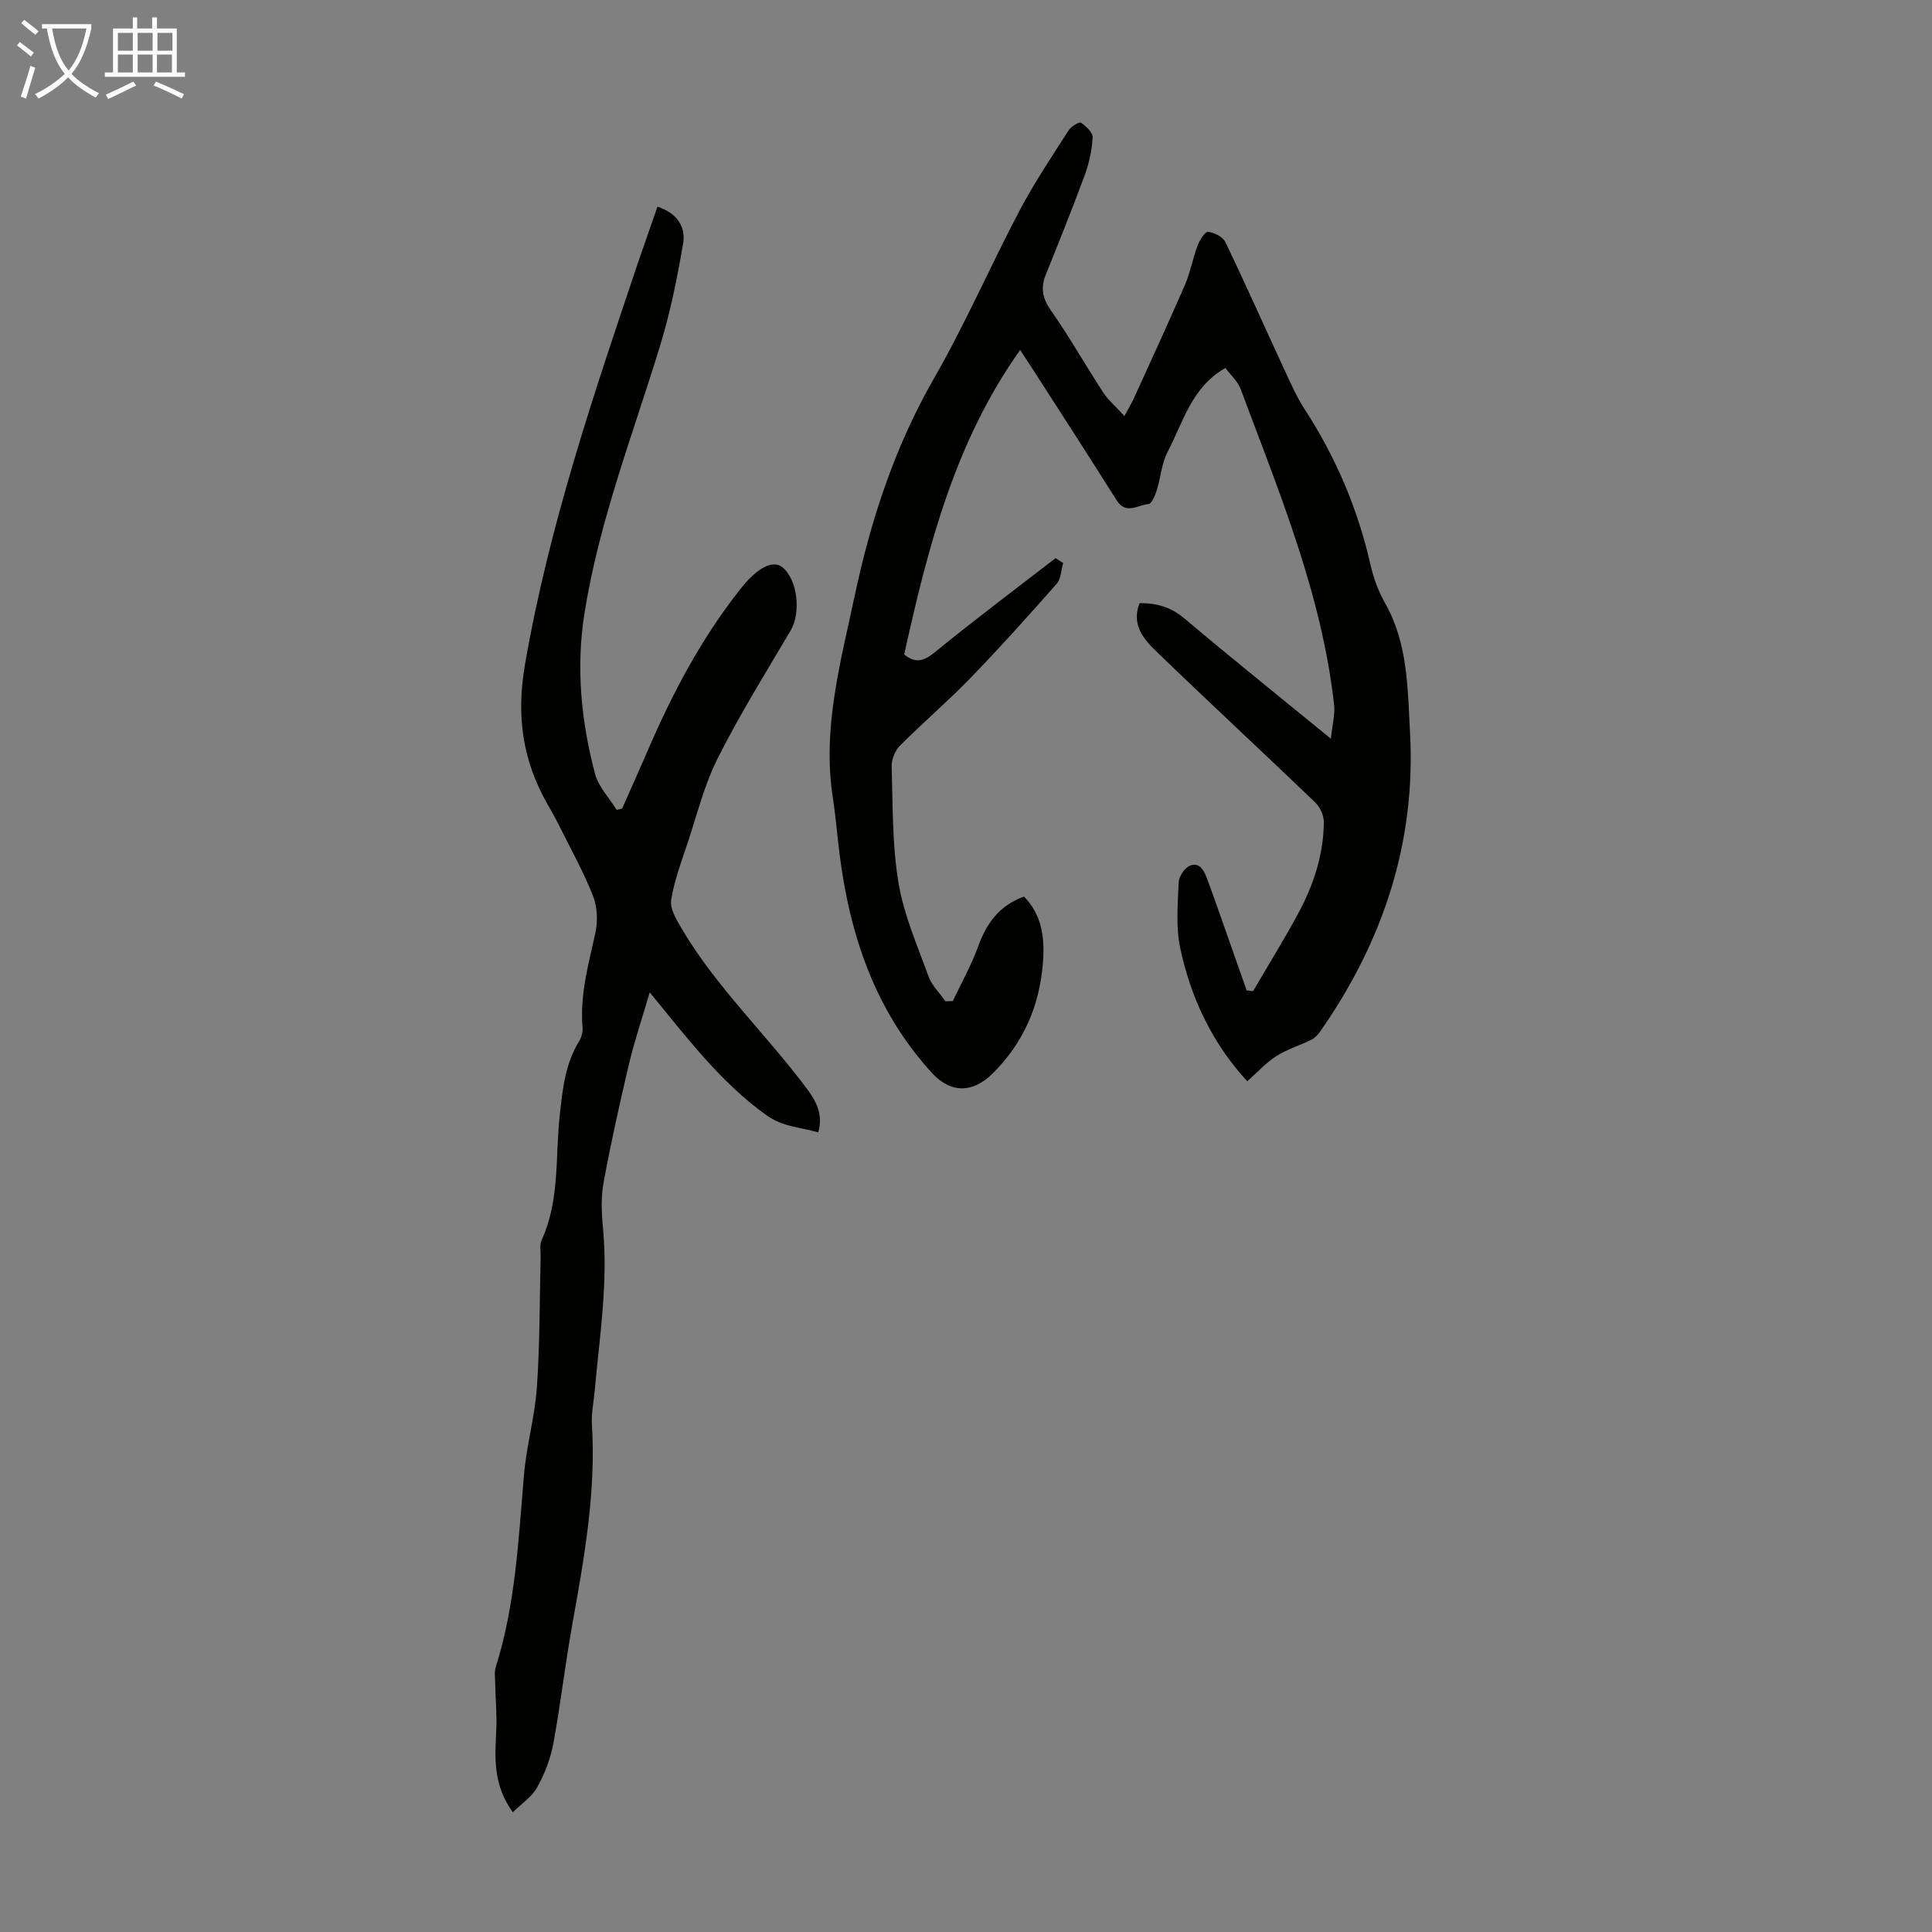 <svg enable-background="new 0 0 400 400" viewBox="0 0 400 400" xmlns="http://www.w3.org/2000/svg"><rect x="0" y="0" width="400" height="400" fill="#808080" stroke="none"/><path d="m211.21 72.46c-13.55 19.04-19.09 40.86-24.01 63.04 2.21 1.8 3.9 1.53 6.27-.4 8.2-6.7 16.69-13.06 25.07-19.54.53.34 1.05.68 1.58 1.02-.43 1.45-.45 3.27-1.36 4.3-5.83 6.62-11.73 13.19-17.86 19.52-4.67 4.82-9.8 9.19-14.54 13.95-1.02 1.02-1.79 2.85-1.75 4.28.24 8.05.09 16.21 1.41 24.11 1.1 6.64 3.9 13.02 6.22 19.41.69 1.89 2.31 3.45 3.51 5.16.51-.02 1.01-.04 1.52-.06 1.78-3.76 3.84-7.42 5.25-11.31 1.74-4.79 4.37-8.49 9.5-10.31 3.83 3.93 4.32 8.82 3.89 13.95-.74 8.78-4.03 16.35-10.37 22.65-4.13 4.1-8.68 4.2-12.61-.11-11.73-12.85-16.97-28.42-19.11-45.3-.49-3.88-.79-7.79-1.39-11.66-2.22-14.33 1.61-28.08 4.52-41.78 3.33-15.72 8.32-30.95 16.46-45.11 6.45-11.22 11.62-23.17 17.66-34.64 3.02-5.72 6.65-11.13 10.14-16.59.52-.82 2.22-1.88 2.58-1.64 1.07.71 2.49 2.06 2.43 3.09-.15 2.63-.74 5.32-1.65 7.8-2.54 6.92-5.31 13.76-8.06 20.6-1.1 2.74-.68 4.89 1.08 7.4 3.84 5.46 7.12 11.31 10.78 16.91 1.09 1.67 2.69 3.02 4.43 4.94.91-1.7 1.47-2.61 1.91-3.58 3.56-7.83 7.18-15.64 10.6-23.54 1.14-2.64 1.64-5.54 2.66-8.24.42-1.1 1.53-2.85 2.15-2.78 1.29.15 3.06 1.03 3.58 2.12 4.21 8.76 8.16 17.65 12.24 26.47 1.27 2.73 2.49 5.53 4.12 8.05 6.46 9.94 11.04 20.63 13.66 32.2.63 2.79 1.67 5.61 3.08 8.1 4.73 8.37 4.63 17.64 5.13 26.72 1.24 22.77-5.58 43.22-18.52 61.79-.49.7-1.13 1.43-1.87 1.8-2.4 1.19-5.04 1.97-7.28 3.4-2.13 1.36-3.88 3.32-6.03 5.21-7.32-7.94-11.67-17.29-13.87-27.53-.94-4.37-.51-9.08-.33-13.62.05-1.22 1.18-2.97 2.27-3.45 1.99-.88 2.97.94 3.57 2.55 1.33 3.54 2.56 7.13 3.82 10.69 1.48 4.18 2.94 8.36 4.41 12.54.44.06.88.12 1.33.18 3.12-5.35 6.39-10.62 9.33-16.06 3.17-5.86 5.25-12.13 5.33-18.86.02-1.4-.76-3.18-1.77-4.15-10.89-10.45-21.96-20.7-32.82-31.19-2.69-2.59-5.33-5.61-3.56-10.09 3.49-.01 6.45.79 9.24 3.14 9.74 8.22 19.69 16.2 30.36 24.93.29-2.84.9-4.98.67-7.03-2.56-22.92-11.38-44.01-19.34-65.34-.63-1.69-2.17-3.04-3.16-4.38-7 3.94-8.74 11.21-11.98 17.39-1.24 2.36-1.4 5.27-2.22 7.87-.34 1.09-1.07 2.87-1.72 2.91-2.18.15-4.65 2.31-6.6-.78-5.42-8.62-10.96-17.16-16.46-25.72-1.12-1.77-2.29-3.53-3.52-5.4z" fill="#010100"/><path d="m136.12 42.79c4.1 1.34 5.89 4.2 5.31 7.61-1.21 7.12-2.65 14.26-4.76 21.16-5.62 18.36-12.63 36.32-15.66 55.41-1.79 11.25-.69 22.34 2.18 33.23.71 2.7 2.95 4.99 4.49 7.48.38-.09.75-.19 1.13-.28 1.78-4.04 3.6-8.07 5.35-12.13 5.06-11.74 11-22.97 18.93-33.07.07-.09.14-.17.21-.26 3.46-4.4 6.71-6.08 8.68-4.5 3.15 2.54 3.9 9.4 1.72 13.09-5.16 8.74-10.53 17.38-15.09 26.43-2.79 5.53-4.3 11.71-6.27 17.63-1.29 3.87-2.75 7.75-3.38 11.75-.28 1.76 1.03 3.96 2.05 5.71 7.22 12.33 17.7 22.12 26.15 33.5 1.9 2.55 3.3 5.3 2.24 8.9-3.7-1.11-7.23-1.05-10.81-3.62-9.36-6.74-16.13-15.69-24.07-25.37-1.61 5.49-3.17 10.08-4.28 14.77-1.93 8.14-3.75 16.32-5.27 24.54-.56 3.03-.44 6.26-.14 9.36 1.11 11.36-.7 22.55-1.7 33.79-.21 2.34-.72 4.7-.58 7.01.87 14.1-1.63 27.84-4.1 41.61-1.46 8.13-2.39 16.36-3.9 24.49-.58 3.13-1.8 6.26-3.35 9.05-1.09 1.96-3.21 3.34-5.03 5.13-4.1-5.68-3.71-11.25-3.43-16.87.17-3.29-.15-6.61-.22-9.92-.02-1.1-.19-2.28.13-3.3 4.08-12.94 4.69-26.35 5.83-39.72.52-6.11 2.26-12.12 2.68-18.23.62-8.91.55-17.86.77-26.8.03-1.23-.25-2.62.22-3.65 3.77-8.24 2.8-17.13 3.73-25.75.58-5.36 1.11-10.68 4.04-15.43.49-.8.77-1.92.69-2.85-.58-6.72 1.24-13.05 2.65-19.5.54-2.45.42-5.42-.49-7.73-2.01-5.07-4.69-9.87-7.13-14.77-.7-1.4-1.47-2.76-2.25-4.12-5.18-9.05-6.54-18.29-4.71-28.91 4.96-28.81 14.32-56.27 23.59-83.8 1.24-3.59 2.5-7.15 3.85-11.07z" fill="#010100"/><g fill="#fafbfa"><path d="m6.4 11.7c-1-.8-1.9-1.6-2.9-2.3l.6-.7c.9.7 1.9 1.4 2.9 2.2zm-2.1 8.3c.7-2.1 1.4-4.2 2-6.4.2.1.6.3 1 .4-.7 2.3-1.3 4.4-1.9 6.4zm3-12.8c-1.1-.9-2.1-1.7-2.9-2.4l.6-.7c1 .8 2 1.5 3 2.4zm1.4-1.3v-.9h10.2v.9c-.9 4.2-2.3 7.3-4.1 9.4 1.3 1.4 3.2 2.7 5.7 4-.2.2-.4.5-.7.9-2.5-1.4-4.4-2.7-5.7-4.2-1.4 1.5-3.5 3-6.1 4.4 0 0 0 0-.1-.1-.3-.4-.5-.7-.7-.8 2.7-1.3 4.7-2.8 6.2-4.2-1.8-2.2-3-5.3-3.7-9.4zm9.2 0h-7.1c.6 3.8 1.7 6.7 3.4 8.7 1.7-2 2.9-4.8 3.7-8.7z"/><path d="m31.6 3.6h.9v2.3h4.1v9.1h1.7v.9h-16.6v-.9h1.7v-9.1h4.1v-2.3h.9v2.3h3.1v-2.3zm-4 13.3.6.8c-1.9.9-3.8 1.9-5.8 2.8-.2-.3-.3-.6-.5-.9 2-.9 3.9-1.8 5.7-2.7zm-3.2-10.1v3.7h3.1v-3.7zm0 4.5v3.7h3.1v-3.7zm4.1-4.5v3.7h3.1v-3.7zm0 4.5v3.7h3.1v-3.7zm9.1 9.1c-2.1-1.1-4.1-2-5.8-2.7l.5-.8c2.2.9 4.1 1.8 5.8 2.6zm-1.9-13.6h-3.1v3.7h3.1zm-3.2 4.5v3.7h3.1v-3.7z"/></g></svg>